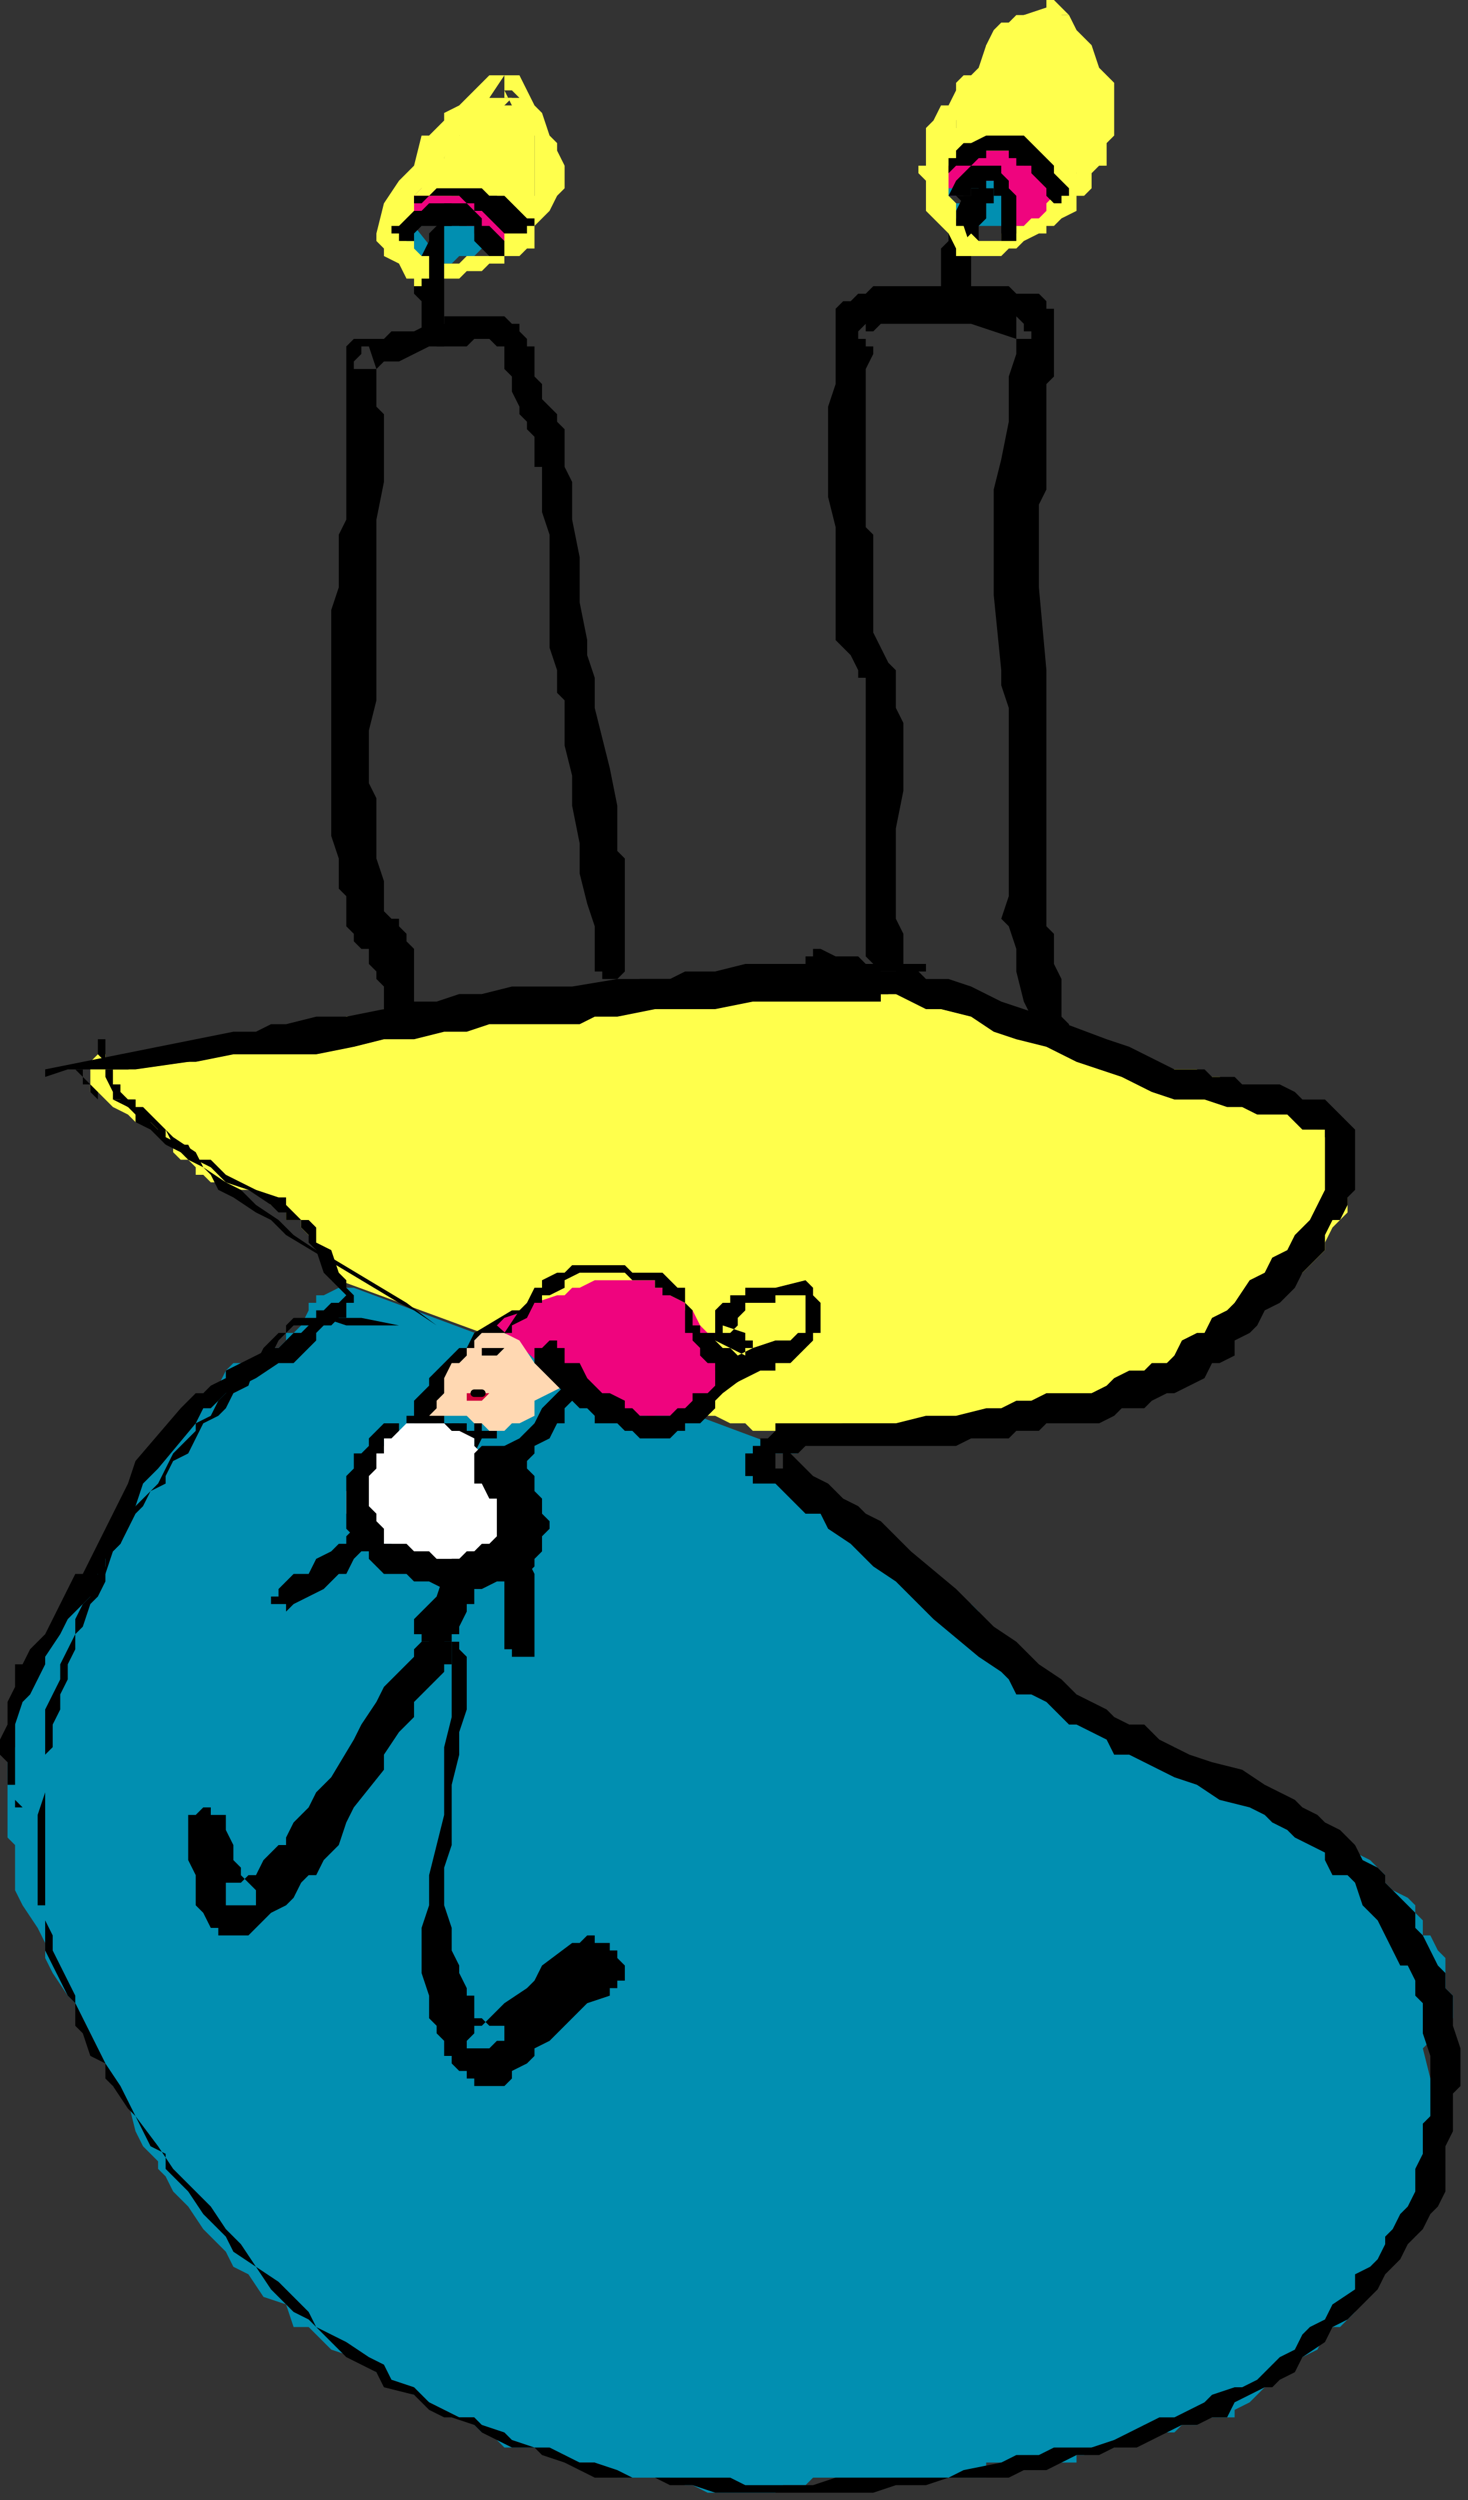<?xml version="1.0" encoding="UTF-8" standalone="no"?>
<svg
   xmlns:dc="http://purl.org/dc/elements/1.1/"
   xmlns:cc="http://creativecommons.org/ns#"
   xmlns:rdf="http://www.w3.org/1999/02/22-rdf-syntax-ns#"
   xmlns:svg="http://www.w3.org/2000/svg"
   xmlns="http://www.w3.org/2000/svg"
   xmlns:sodipodi="http://sodipodi.sourceforge.net/DTD/sodipodi-0.dtd"
   xmlns:inkscape="http://www.inkscape.org/namespaces/inkscape"
   version="1.0"
   width="51.594mm"
   height="87.842mm"
   id="svg87"
   sodipodi:docname="COBJE171.WMF">
  <rect width="100%" height="100%" fill="#333333" stroke="none"/>
  <sodipodi:namedview
     pagecolor="#ffffff"
     bordercolor="#666666"
     borderopacity="1"
     objecttolerance="10"
     gridtolerance="10"
     guidetolerance="10"
     inkscape:pageopacity="0"
     inkscape:pageshadow="2"
     inkscape:window-width="640"
     inkscape:window-height="480"
     id="namedview89" />
  <defs
     id="defs3">
    <pattern
       id="WMFhbasepattern"
       patternUnits="userSpaceOnUse"
       width="6"
       height="6"
       x="0"
       y="0" />
  </defs>
  <path
     style="fill:#ef047e;fill-rule:evenodd;fill-opacity:1;stroke:none;"
     d="  M 125,23   L 125,23   L 127,22   L 128,21   L 130,21   L 131,20   L 131,20   L 132,20   L 133,20   L 134,20   L 135,21   L 135,21   L 135,21   L 136,22   L 136,22   L 137,22   L 137,22   L 139,24   L 139,25   L 139,26   L 140,27   L 139,28   L 139,29   L 139,29   L 138,30   L 138,30   L 137,30   L 136,30   L 133,30   L 133,28   L 133,26   L 133,26   L 133,26   L 133,25   L 132,25   L 132,25   L 132,24   L 132,24   L 131,24   L 131,24   L 131,24   L 130,24   L 130,24   L 129,24   L 129,25   L 128,25   L 128,25   L 127,26   L 127,26   L 127,26   L 126,26   L 126,26   L 126,26   L 125,26   L 125,26   L 125,26   L 125,26   L 125,26   L 125,25   L 125,25   L 125,24   L 125,23   L 125,22   L 125,22   L 125,22   L 126,22   L 126,22   L 126,22   L 127,22   L 127,22   L 127,22   L 125,23  z "
     id="path5" />
  <path
     style="fill:#018fb1;fill-rule:evenodd;fill-opacity:1;stroke:none;"
     d="  M 125,25   L 125,25   L 126,27   L 127,28   L 127,28   L 127,29   L 127,29   L 127,30   L 128,30   L 128,30   L 129,30   L 130,30   L 130,30   L 131,30   L 131,30   L 131,30   L 132,30   L 133,30   L 133,30   L 134,30   L 134,30   L 134,30   L 134,30   L 134,29   L 134,29   L 134,28   L 134,28   L 134,26   L 133,26   L 133,26   L 133,25   L 133,25   L 132,24   L 132,24   L 131,24   L 131,23   L 131,23   L 131,23   L 131,23   L 130,23   L 130,23   L 129,23   L 129,24   L 128,24   L 127,25   L 127,26   L 126,26   L 127,27   L 127,27   L 128,27   L 128,28   L 129,28   L 129,29   L 129,29   L 129,30   L 130,28   L 130,27   L 131,26   L 131,26   L 131,26   L 131,25   L 132,25   L 125,25  z "
     id="path7" />
  <path
     style="fill:#ffff4c;fill-rule:evenodd;fill-opacity:1;stroke:none;"
     d="  M 124,21   L 124,21   L 125,20   L 126,18   L 127,17   L 127,16   L 128,13   L 130,10   L 131,8   L 131,6   L 132,6   L 133,4   L 134,4   L 135,3   L 136,2   L 137,2   L 138,2   L 139,2   L 139,2   L 140,2   L 141,2   L 142,3   L 142,4   L 143,5   L 143,6   L 144,8   L 145,10   L 146,13   L 146,14   L 147,16   L 146,17   L 146,18   L 146,18   L 146,19   L 145,19   L 145,20   L 144,22   L 143,23   L 143,24   L 143,25   L 142,26   L 141,26   L 141,26   L 140,25   L 140,24   L 140,24   L 139,23   L 139,23   L 139,22   L 139,22   L 138,22   L 138,22   L 137,21   L 136,21   L 135,21   L 135,20   L 134,20   L 133,20   L 132,20   L 131,20   L 131,20   L 130,20   L 129,20   L 128,21   L 128,21   L 127,21   L 127,22   L 126,22   L 124,23   L 124,22   L 124,21   L 124,20   L 124,19   L 124,21  z "
     id="path9" />
  <path
     style="fill:#ef047e;fill-rule:evenodd;fill-opacity:1;stroke:none;"
     d="  M 52,30   L 52,30   L 53,29   L 53,28   L 54,27   L 54,26   L 55,26   L 55,26   L 55,26   L 55,26   L 55,26   L 56,25   L 56,25   L 57,25   L 57,25   L 58,25   L 59,25   L 60,26   L 61,26   L 62,26   L 63,26   L 65,26   L 67,27   L 67,27   L 68,28   L 69,28   L 69,29   L 70,30   L 70,30   L 71,30   L 69,30   L 68,31   L 67,32   L 67,32   L 67,33   L 66,33   L 65,32   L 64,31   L 63,30   L 63,30   L 62,30   L 62,29   L 61,29   L 61,29   L 60,28   L 59,28   L 59,28   L 58,28   L 58,28   L 57,28   L 57,28   L 56,29   L 56,29   L 55,30   L 55,30   L 54,30   L 52,30  z "
     id="path11" />
  <path
     style="fill:#018fb1;fill-rule:evenodd;fill-opacity:1;stroke:none;"
     d="  M 55,30   L 55,30   L 56,29   L 57,29   L 58,29   L 58,29   L 59,29   L 59,29   L 59,29   L 60,29   L 61,29   L 61,30   L 62,30   L 63,30   L 63,31   L 64,32   L 64,33   L 63,34   L 63,34   L 62,34   L 61,34   L 60,35   L 59,35   L 59,35   L 59,35   L 58,36   L 57,36   L 59,30   L 57,29   L 56,30   L 55,30   L 54,31   L 53,32   L 55,33   L 55,34   L 55,34   L 56,34   L 57,34   L 57,35   L 58,35   L 58,35   L 59,35   L 55,30  z "
     id="path13" />
  <path
     style="fill:#ffff4c;fill-rule:evenodd;fill-opacity:1;stroke:none;"
     d="  M 55,26   L 55,26   L 55,26   L 56,25   L 57,22   L 59,21   L 60,18   L 61,18   L 62,17   L 63,16   L 63,16   L 64,15   L 65,14   L 66,14   L 66,14   L 67,14   L 67,14   L 68,14   L 68,14   L 69,14   L 69,14   L 69,14   L 69,14   L 70,14   L 70,14   L 70,15   L 70,16   L 71,17   L 71,18   L 71,18   L 71,20   L 71,22   L 71,25   L 71,25   L 71,26   L 71,26   L 71,27   L 70,30   L 69,29   L 68,28   L 67,27   L 67,27   L 66,26   L 65,26   L 64,26   L 63,26   L 63,26   L 62,26   L 61,26   L 59,26   L 59,26   L 58,26   L 56,26   L 55,26   L 55,26  z "
     id="path15" />
  <path
     style="fill:#ffff4c;fill-rule:evenodd;fill-opacity:1;stroke:none;"
     d="  M 45,170   L 45,170   L 44,170   L 44,169   L 44,169   L 44,169   L 44,169   L 44,169   L 43,168   L 43,168   L 43,167   L 42,166   L 41,164   L 40,163   L 40,162   L 39,162   L 38,162   L 38,161   L 37,160   L 36,160   L 35,159   L 34,158   L 31,158   L 30,157   L 28,157   L 27,156   L 26,156   L 26,155   L 25,154   L 24,154   L 23,153   L 23,152   L 22,152   L 22,151   L 22,150   L 21,150   L 21,150   L 20,150   L 20,149   L 18,149   L 17,148   L 15,147   L 14,146   L 14,146   L 14,146   L 13,145   L 12,145   L 12,144   L 12,143   L 12,143   L 12,142   L 12,142   L 12,141   L 12,141   L 12,141   L 12,141   L 13,140   L 13,140   L 14,140   L 14,141   L 15,141   L 16,141   L 16,141   L 17,141   L 18,141   L 18,141   L 20,141   L 22,140   L 29,139   L 32,139   L 34,139   L 34,139   L 36,138   L 37,138   L 38,138   L 38,138   L 41,137   L 42,137   L 42,136   L 44,136   L 46,135   L 47,135   L 49,135   L 51,134   L 52,134   L 56,134   L 59,134   L 62,134   L 63,134   L 65,134   L 67,133   L 80,132   L 90,131   L 91,131   L 91,131   L 92,131   L 93,131   L 94,131   L 94,131   L 95,130   L 96,130   L 96,130   L 97,130   L 97,130   L 98,130   L 99,130   L 99,130   L 109,130   L 109,130   L 110,130   L 111,131   L 111,131   L 113,131   L 114,131   L 115,132   L 118,132   L 120,132   L 123,132   L 125,132   L 127,132   L 127,132   L 128,132   L 130,132   L 131,133   L 132,133   L 132,133   L 134,134   L 135,134   L 138,136   L 140,137   L 143,138   L 144,139   L 145,139   L 147,140   L 148,140   L 152,141   L 156,142   L 158,142   L 159,142   L 160,143   L 162,143   L 164,144   L 164,145   L 168,146   L 170,147   L 173,148   L 174,149   L 175,149   L 175,150   L 176,150   L 176,150   L 176,151   L 176,151   L 177,152   L 177,153   L 177,154   L 178,155   L 178,156   L 178,157   L 178,158   L 179,158   L 179,160   L 179,161   L 178,162   L 178,162   L 177,163   L 176,165   L 176,166   L 176,166   L 175,167   L 174,168   L 173,169   L 172,170   L 169,172   L 168,173   L 167,174   L 165,176   L 163,177   L 161,178   L 157,181   L 153,184   L 152,184   L 152,185   L 151,185   L 150,185   L 149,185   L 148,186   L 145,186   L 143,187   L 143,187   L 142,187   L 141,188   L 140,188   L 139,189   L 139,189   L 137,189   L 136,189   L 135,189   L 133,189   L 131,189   L 129,189   L 128,189   L 127,189   L 125,189   L 123,189   L 112,189   L 105,191   L 104,191   L 103,191   L 103,190   L 102,190   L 100,190   L 99,189   L 97,189   L 95,188   L 94,188   L 45,170  z "
     id="path17" />
  <path
     style="fill:#018fb1;fill-rule:evenodd;fill-opacity:1;stroke:none;"
     d="  M 106,193   L 106,193   L 105,193   L 104,193   L 103,193   L 103,193   L 103,193   L 103,193   L 102,194   L 102,194   L 102,194   L 102,195   L 102,195   L 102,195   L 103,196   L 103,196   L 103,197   L 105,197   L 106,198   L 107,198   L 108,199   L 109,199   L 110,200   L 111,200   L 111,201   L 112,202   L 113,203   L 114,204   L 115,205   L 115,205   L 115,205   L 116,206   L 117,206   L 119,207   L 119,208   L 123,209   L 123,210   L 125,211   L 127,212   L 128,213   L 129,213   L 129,213   L 130,214   L 130,215   L 131,216   L 131,217   L 131,217   L 131,218   L 132,220   L 132,220   L 132,221   L 133,221   L 133,221   L 134,221   L 135,222   L 135,222   L 135,222   L 136,223   L 138,223   L 139,223   L 140,224   L 141,224   L 141,225   L 142,225   L 143,225   L 143,227   L 145,228   L 146,229   L 147,229   L 148,229   L 148,230   L 149,231   L 150,231   L 151,231   L 151,231   L 152,231   L 152,231   L 153,231   L 154,232   L 155,232   L 156,232   L 156,232   L 157,233   L 157,233   L 158,233   L 158,233   L 159,234   L 160,235   L 160,236   L 161,236   L 162,237   L 163,237   L 165,237   L 168,239   L 169,239   L 170,240   L 173,241   L 174,241   L 175,242   L 176,243   L 177,244   L 180,245   L 180,246   L 182,247   L 183,248   L 184,249   L 184,250   L 185,251   L 187,252   L 188,253   L 188,254   L 189,255   L 189,257   L 190,257   L 191,259   L 192,260   L 192,261   L 192,262   L 192,264   L 193,265   L 193,266   L 193,267   L 193,267   L 193,267   L 193,268   L 193,268   L 193,268   L 192,268   L 192,269   L 192,269   L 191,269   L 191,269   L 191,269   L 190,270   L 190,270   L 190,271   L 189,272   L 191,280   L 190,284   L 190,287   L 190,291   L 189,293   L 189,294   L 189,294   L 189,295   L 189,295   L 188,296   L 188,296   L 188,297   L 187,297   L 185,299   L 184,300   L 184,300   L 184,300   L 183,301   L 182,303   L 182,304   L 181,305   L 180,306   L 180,307   L 178,309   L 177,309   L 176,310   L 175,312   L 173,313   L 172,313   L 171,315   L 168,317   L 166,319   L 164,320   L 164,321   L 162,321   L 161,321   L 160,321   L 159,322   L 157,322   L 156,323   L 153,323   L 151,324   L 149,324   L 148,325   L 147,325   L 145,325   L 144,326   L 144,326   L 143,326   L 143,327   L 143,327   L 142,327   L 140,327   L 133,327   L 132,327   L 132,327   L 132,327   L 131,327   L 131,327   L 131,328   L 131,328   L 131,329   L 131,329   L 130,329   L 130,329   L 128,329   L 127,329   L 126,329   L 125,329   L 123,329   L 120,329   L 111,329   L 111,329   L 110,329   L 109,329   L 108,329   L 107,330   L 104,330   L 103,331   L 102,331   L 101,331   L 99,331   L 99,331   L 98,331   L 97,331   L 95,331   L 94,331   L 92,330   L 91,330   L 89,329   L 87,329   L 87,329   L 86,329   L 85,329   L 84,329   L 83,329   L 83,329   L 83,329   L 82,329   L 81,328   L 80,328   L 79,327   L 79,327   L 79,327   L 77,327   L 77,327   L 76,327   L 75,326   L 74,326   L 71,325   L 71,325   L 69,325   L 68,325   L 68,325   L 67,325   L 67,325   L 66,324   L 65,323   L 64,323   L 63,322   L 63,321   L 62,321   L 61,321   L 59,320   L 59,320   L 55,318   L 52,317   L 51,316   L 50,315   L 47,313   L 44,312   L 43,311   L 42,310   L 41,309   L 39,309   L 38,306   L 35,305   L 33,302   L 31,301   L 30,299   L 29,298   L 27,296   L 25,293   L 23,291   L 22,289   L 21,288   L 21,287   L 19,285   L 18,283   L 17,279   L 15,277   L 14,274   L 12,270   L 10,266   L 9,265   L 7,262   L 6,260   L 6,258   L 5,256   L 3,253   L 2,251   L 2,250   L 2,249   L 2,246   L 2,245   L 1,244   L 1,242   L 1,241   L 1,240   L 1,238   L 1,237   L 1,235   L 1,233   L 2,232   L 2,231   L 2,229   L 2,228   L 2,227   L 2,225   L 3,225   L 4,223   L 4,222   L 5,220   L 6,218   L 7,216   L 9,214   L 11,210   L 12,209   L 13,206   L 14,205   L 15,202   L 16,200   L 17,198   L 18,197   L 19,195   L 20,193   L 21,192   L 22,190   L 23,189   L 25,187   L 26,186   L 27,185   L 29,184   L 30,182   L 31,181   L 32,181   L 34,181   L 36,179   L 37,179   L 37,179   L 38,178   L 38,178   L 38,177   L 39,177   L 39,177   L 40,176   L 41,174   L 41,173   L 42,173   L 42,173   L 42,173   L 42,172   L 43,172   L 45,171   L 45,171   L 46,171   L 47,171   L 106,193  z "
     id="path19" />
  <path
     style="fill:#000000;fill-rule:evenodd;fill-opacity:1;stroke:none;"
     d="  M 65,191   L 65,191   L 63,191   L 63,191   L 63,191   L 62,191   L 62,191   L 62,191   L 62,192   L 62,192   L 62,192   L 62,192   L 61,192   L 61,192   L 60,193   L 59,193   L 58,193   L 57,193   L 57,193   L 57,193   L 57,192   L 57,192   L 56,191   L 56,191   L 56,190   L 55,189   L 55,189   L 55,189   L 55,187   L 55,186   L 56,185   L 56,185   L 56,185   L 56,185   L 57,184   L 57,183   L 58,182   L 59,181   L 59,181   L 60,180   L 61,179   L 62,179   L 63,177   L 68,174   L 70,174   L 71,175   L 71,175   L 72,175   L 73,176   L 74,176   L 74,177   L 75,177   L 75,177   L 75,178   L 75,178   L 75,179   L 76,180   L 76,181   L 77,182   L 77,183   L 77,185   L 76,186   L 75,187   L 75,189   L 74,189   L 73,191   L 71,192   L 71,193   L 71,193   L 70,194   L 68,195   L 67,196   L 66,197   L 64,197   L 63,197   L 63,198   L 62,198   L 60,198   L 59,199   L 59,199   L 58,199   L 58,199   L 58,199   L 57,199   L 57,198   L 57,198   L 56,198   L 56,198   L 55,194   L 55,194   L 55,193   L 55,193   L 55,193   L 55,193   L 55,193   L 55,193   L 55,193   L 56,192   L 56,192   L 56,192   L 57,192   L 57,193   L 57,193   L 58,193   L 58,193   L 59,197   L 59,197   L 59,197   L 59,197   L 59,197   L 59,196   L 58,196   L 58,196   L 58,196   L 58,195   L 58,195   L 58,195   L 59,195   L 61,195   L 62,194   L 63,194   L 64,193   L 66,193   L 67,193   L 67,192   L 69,191   L 70,190   L 71,189   L 71,189   L 72,187   L 73,186   L 74,185   L 75,184   L 75,183   L 75,182   L 74,181   L 74,181   L 74,180   L 73,179   L 73,179   L 73,178   L 73,178   L 72,177   L 72,177   L 71,177   L 71,177   L 71,177   L 69,177   L 65,180   L 64,181   L 63,181   L 61,183   L 60,184   L 60,184   L 59,185   L 59,185   L 59,186   L 59,187   L 59,188   L 59,189   L 59,189   L 59,189   L 59,189   L 59,190   L 59,190   L 59,191   L 59,191   L 59,191   L 59,190   L 59,190   L 58,190   L 58,190   L 58,190   L 58,190   L 58,189   L 58,189   L 60,189   L 61,189   L 61,189   L 61,189   L 62,189   L 62,189   L 62,190   L 62,190   L 63,190   L 63,190   L 65,190   L 65,190   L 66,190   L 66,190   L 66,190   L 66,190   L 66,191   L 66,191   L 65,191  z "
     id="path21" />
  <path
     style="fill:#000000;fill-rule:evenodd;fill-opacity:1;stroke:none;"
     d="  M 67,204   L 67,204   L 67,203   L 67,202   L 67,201   L 66,201   L 66,200   L 66,199   L 65,199   L 65,198   L 64,197   L 63,197   L 63,197   L 62,196   L 61,194   L 61,194   L 61,194   L 61,194   L 61,194   L 62,194   L 63,194   L 63,194   L 63,195   L 63,195   L 63,195   L 63,195   L 63,195   L 62,196   L 60,197   L 59,197   L 57,198   L 56,199   L 55,201   L 53,201   L 52,202   L 51,204   L 50,205   L 49,205   L 47,207   L 46,209   L 45,209   L 43,211   L 39,213   L 39,213   L 38,214   L 38,214   L 38,214   L 38,213   L 38,213   L 37,213   L 37,213   L 37,213   L 37,213   L 37,213   L 36,213   L 36,212   L 37,212   L 37,211   L 37,211   L 37,211   L 39,209   L 41,209   L 42,207   L 44,206   L 45,205   L 46,205   L 46,204   L 47,203   L 48,202   L 50,201   L 51,199   L 52,198   L 54,197   L 55,196   L 57,195   L 59,194   L 60,193   L 62,193   L 62,192   L 63,192   L 63,192   L 63,192   L 63,192   L 63,193   L 63,193   L 64,193   L 65,194   L 66,195   L 66,196   L 67,197   L 67,198   L 67,200   L 68,204   L 68,204   L 68,204   L 68,204   L 68,204   L 68,204   L 67,204   L 67,204   L 67,204   L 67,204  z "
     id="path23" />
  <path
     style="fill:#000000;fill-rule:evenodd;fill-opacity:1;stroke:none;"
     d="  M 65,187   L 65,187   L 64,189   L 64,191   L 63,193   L 63,195   L 63,198   L 63,202   L 63,204   L 63,206   L 63,208   L 63,209   L 63,212   L 63,213   L 62,213   L 62,214   L 61,216   L 61,217   L 60,217   L 60,217   L 60,218   L 59,218   L 59,218   L 59,219   L 59,219   L 58,219   L 57,219   L 57,218   L 56,218   L 56,218   L 56,218   L 56,217   L 55,217   L 55,217   L 55,217   L 55,217   L 55,216   L 55,215   L 57,213   L 58,212   L 59,209   L 59,208   L 59,206   L 60,205   L 60,203   L 61,201   L 62,197   L 63,194   L 63,190   L 63,189   L 64,187   L 64,187   L 64,187   L 64,186   L 64,186   L 64,187   L 65,187   L 65,187   L 65,187  z "
     id="path25" />
  <path
     style="fill:#000000;fill-rule:evenodd;fill-opacity:1;stroke:none;"
     d="  M 67,197   L 67,197   L 67,198   L 68,199   L 68,201   L 69,201   L 69,204   L 70,207   L 71,209   L 71,213   L 71,217   L 71,218   L 71,218   L 71,218   L 71,219   L 71,219   L 71,219   L 71,220   L 71,220   L 70,220   L 70,220   L 69,220   L 69,220   L 68,220   L 68,219   L 68,219   L 68,219   L 67,219   L 67,218   L 67,217   L 67,216   L 67,214   L 67,213   L 67,207   L 67,205   L 67,203   L 67,202   L 67,202   L 67,201   L 67,200   L 67,199   L 67,198   L 67,198   L 67,198   L 67,197   L 67,197   L 67,197   L 67,197   L 67,197   L 67,197   L 67,197  z "
     id="path27" />
  <path
     style="fill:#ef047e;fill-rule:evenodd;fill-opacity:1;stroke:none;"
     d="  M 75,184   L 75,184   L 76,184   L 78,185   L 79,185   L 81,186   L 83,187   L 83,188   L 84,188   L 85,188   L 86,188   L 86,188   L 87,189   L 87,188   L 89,188   L 90,188   L 91,188   L 91,187   L 92,187   L 92,187   L 93,186   L 95,185   L 95,185   L 97,184   L 97,183   L 98,183   L 98,181   L 97,181   L 96,180   L 95,179   L 95,177   L 94,177   L 93,176   L 92,174   L 91,174   L 91,173   L 91,173   L 89,172   L 88,171   L 87,171   L 87,170   L 87,170   L 86,170   L 85,170   L 85,170   L 84,170   L 83,170   L 82,170   L 81,170   L 79,170   L 79,170   L 77,171   L 76,171   L 75,172   L 74,172   L 71,173   L 70,174   L 67,175   L 66,176   L 75,184  z "
     id="path29" />
  <path
     style="fill:#ffffff;fill-rule:evenodd;fill-opacity:1;stroke:none;"
     d="  M 46,201   L 46,201   L 47,201   L 47,202   L 48,202   L 48,203   L 49,204   L 50,205   L 51,205   L 51,205   L 52,205   L 52,206   L 53,206   L 55,207   L 55,207   L 56,207   L 57,207   L 58,207   L 59,208   L 60,207   L 62,207   L 64,207   L 67,206   L 68,206   L 69,206   L 69,205   L 69,204   L 69,203   L 69,202   L 69,201   L 69,200   L 69,199   L 69,199   L 68,198   L 68,197   L 67,197   L 67,197   L 67,196   L 66,195   L 65,194   L 65,194   L 65,193   L 64,193   L 63,192   L 63,192   L 63,191   L 61,190   L 60,190   L 59,189   L 59,189   L 58,189   L 57,189   L 56,189   L 56,189   L 55,189   L 55,189   L 54,189   L 53,190   L 52,190   L 51,191   L 51,192   L 51,192   L 50,193   L 49,193   L 49,194   L 49,194   L 48,196   L 47,197   L 47,197   L 46,198   L 46,201  z "
     id="path31" />
  <path
     style="fill:#ffd8b2;fill-rule:evenodd;fill-opacity:1;stroke:none;"
     d="  M 67,177   L 67,177   L 65,177   L 64,177   L 63,178   L 63,178   L 63,179   L 62,179   L 62,180   L 61,181   L 60,181   L 59,183   L 59,185   L 58,186   L 58,187   L 57,188   L 58,188   L 58,188   L 59,188   L 59,188   L 59,188   L 60,188   L 60,188   L 61,188   L 61,188   L 62,188   L 62,188   L 63,189   L 63,189   L 64,189   L 65,190   L 65,190   L 66,190   L 66,190   L 67,190   L 67,190   L 67,190   L 68,189   L 69,189   L 69,189   L 71,188   L 71,186   L 73,185   L 75,184   L 73,182   L 71,181   L 69,178   L 67,177   L 67,177  z "
     id="path33" />
  <path
     style="fill:#000000;fill-rule:evenodd;fill-opacity:1;stroke:none;"
     d="  M 66,182   L 66,182   L 63,182   L 65,182   L 66,182  z "
     id="path35" />
  <path
     style="fill:#000000;fill-rule:evenodd;fill-opacity:1;stroke:none;"
     d="  M 67,179   L 67,179   L 66,179   L 66,179   L 65,179   L 65,179   L 65,179   L 65,179   L 64,179   L 64,179   L 64,180   L 66,180   L 67,179   L 67,179   L 67,179  z "
     id="path37" />
  <path
     style="fill:#000000;fill-rule:evenodd;fill-opacity:1;stroke:none;"
     d="  M 69,181   L 69,181   L 69,181   L 69,181   L 69,181   L 70,181   L 70,181   L 70,181   L 70,181   L 69,181   L 69,181   L 69,181   L 69,181  z "
     id="path39" />
  <path
     style="fill:#ce013b;fill-rule:evenodd;fill-opacity:1;stroke:none;"
     d="  M 62,185   L 62,185   L 62,186   L 62,186   L 62,186   L 63,186   L 63,186   L 63,187   L 63,186   L 64,186   L 64,186   L 64,186   L 64,186   L 64,186   L 64,186   L 64,186   L 65,185   L 62,185  z "
     id="path41" />
  <path
     style="fill:none;stroke:#000000;stroke-width:1px;stroke-linecap:round;stroke-linejoin:round;stroke-miterlimit:4;stroke-dasharray:none;stroke-opacity:1;"
     d="  M 63,185   L 63,185   L 63,185   L 64,185  "
     id="path43" />
  <path
     style="fill:#000000;fill-rule:evenodd;fill-opacity:1;stroke:none;"
     d="  M 137,137   L 137,137   L 137,135   L 136,133   L 135,129   L 135,127   L 135,126   L 134,123   L 133,122   L 134,119   L 134,117   L 134,114   L 134,111   L 134,108   L 134,106   L 134,100   L 134,94   L 133,91   L 133,89   L 132,79   L 132,77   L 132,74   L 132,72   L 132,70   L 132,67   L 132,65   L 133,61   L 134,56   L 134,52   L 134,50   L 135,47   L 135,45   L 135,42   L 135,42   L 135,42   L 135,42   L 135,42   L 135,42   L 135,42   L 135,42   L 136,43   L 136,44   L 137,44   L 137,45   L 137,45   L 137,45   L 137,45   L 137,45   L 135,45   L 132,44   L 129,43   L 127,43   L 126,43   L 124,43   L 123,43   L 121,43   L 119,43   L 119,43   L 118,43   L 117,43   L 116,44   L 116,44   L 115,44   L 115,45   L 115,45   L 114,45   L 114,45   L 114,45   L 114,45   L 114,45   L 114,44   L 115,43   L 115,42   L 115,42   L 115,42   L 115,42   L 115,42   L 115,42   L 115,43   L 115,45   L 115,46   L 116,46   L 116,47   L 115,49   L 115,50   L 115,54   L 115,56   L 115,58   L 115,58   L 115,61   L 115,62   L 115,65   L 115,66   L 115,70   L 116,71   L 116,74   L 116,75   L 116,77   L 116,79   L 116,81   L 116,82   L 116,83   L 116,84   L 117,86   L 117,86   L 118,88   L 119,89   L 119,90   L 119,90   L 119,91   L 119,92   L 119,93   L 119,94   L 120,96   L 120,98   L 120,101   L 120,102   L 120,105   L 119,110   L 119,114   L 119,116   L 119,118   L 119,120   L 119,122   L 120,124   L 120,126   L 120,126   L 120,127   L 120,127   L 120,128   L 119,128   L 119,129   L 119,129   L 119,129   L 118,129   L 118,129   L 117,129   L 117,129   L 116,128   L 116,128   L 115,127   L 115,127   L 115,126   L 115,125   L 115,123   L 115,122   L 115,121   L 115,119   L 115,117   L 115,114   L 115,110   L 115,106   L 115,103   L 115,101   L 115,99   L 115,97   L 115,96   L 115,94   L 115,93   L 115,91   L 115,90   L 114,90   L 114,89   L 113,87   L 112,86   L 112,86   L 111,85   L 111,85   L 111,83   L 111,82   L 111,82   L 111,80   L 111,77   L 111,75   L 111,74   L 111,72   L 111,70   L 110,66   L 110,65   L 110,63   L 110,62   L 110,61   L 110,58   L 110,58   L 110,56   L 110,54   L 111,51   L 111,49   L 111,48   L 111,47   L 111,46   L 111,46   L 111,45   L 111,43   L 111,43   L 111,42   L 111,42   L 111,42   L 111,42   L 111,42   L 111,41   L 111,41   L 112,40   L 113,40   L 114,39   L 115,39   L 116,38   L 117,38   L 119,38   L 121,38   L 123,38   L 125,38   L 127,38   L 129,38   L 132,38   L 134,38   L 135,39   L 138,39   L 139,40   L 139,40   L 139,40   L 139,40   L 139,41   L 140,41   L 140,42   L 140,42   L 140,42   L 140,45   L 140,47   L 140,50   L 139,51   L 139,56   L 139,60   L 139,65   L 138,67   L 138,69   L 138,71   L 138,74   L 138,76   L 138,78   L 139,89   L 139,91   L 139,94   L 139,99   L 139,105   L 139,107   L 139,110   L 139,113   L 139,116   L 139,117   L 139,118   L 139,121   L 139,122   L 139,123   L 140,124   L 140,125   L 140,126   L 140,128   L 141,130   L 141,132   L 141,134   L 141,135   L 142,136   L 142,137   L 142,137   L 142,138   L 141,138   L 141,138   L 141,138   L 140,138   L 140,138   L 139,138   L 139,138   L 139,138   L 139,138   L 138,138   L 138,138   L 138,138   L 138,138   L 137,137  z "
     id="path45" />
  <path
     style="fill:#000000;fill-rule:evenodd;fill-opacity:1;stroke:none;"
     d="  M 51,135   L 51,135   L 51,132   L 51,131   L 50,130   L 50,129   L 49,128   L 49,126   L 48,126   L 47,125   L 47,124   L 46,123   L 46,122   L 46,122   L 46,121   L 46,120   L 46,120   L 46,119   L 45,118   L 45,115   L 45,114   L 44,111   L 44,109   L 44,106   L 44,105   L 44,102   L 44,98   L 44,93   L 44,88   L 44,83   L 44,81   L 45,78   L 45,76   L 45,74   L 45,71   L 46,69   L 46,64   L 46,60   L 46,58   L 46,56   L 46,54   L 46,52   L 46,50   L 46,49   L 46,47   L 46,47   L 46,46   L 46,46   L 46,46   L 46,46   L 46,46   L 46,46   L 47,45   L 48,45   L 49,45   L 51,45   L 52,44   L 54,44   L 55,44   L 57,43   L 59,43   L 59,42   L 61,42   L 62,42   L 63,42   L 64,42   L 65,42   L 67,42   L 67,42   L 67,42   L 68,43   L 68,43   L 69,43   L 69,43   L 69,44   L 70,45   L 70,46   L 71,46   L 71,47   L 71,49   L 71,50   L 72,51   L 72,52   L 72,53   L 73,54   L 73,54   L 74,55   L 74,56   L 75,57   L 75,58   L 75,60   L 75,62   L 76,64   L 76,66   L 76,69   L 77,74   L 77,80   L 78,85   L 78,86   L 78,87   L 79,90   L 79,92   L 79,94   L 80,98   L 81,102   L 82,107   L 82,109   L 82,111   L 82,113   L 83,114   L 83,115   L 83,119   L 83,123   L 83,125   L 83,126   L 83,127   L 83,127   L 83,128   L 83,128   L 83,128   L 83,129   L 83,129   L 83,129   L 83,129   L 83,129   L 82,130   L 81,130   L 81,130   L 80,130   L 80,129   L 79,129   L 79,129   L 79,129   L 79,128   L 79,127   L 79,127   L 79,125   L 79,123   L 78,120   L 77,116   L 77,114   L 77,112   L 76,107   L 76,103   L 75,99   L 75,95   L 75,93   L 74,92   L 74,90   L 74,89   L 73,86   L 73,83   L 73,81   L 73,76   L 73,74   L 73,71   L 72,68   L 72,66   L 72,64   L 72,62   L 71,62   L 71,59   L 71,58   L 71,58   L 70,57   L 70,56   L 70,56   L 69,55   L 69,54   L 69,54   L 68,52   L 68,50   L 67,49   L 67,48   L 67,47   L 67,46   L 66,46   L 66,46   L 66,46   L 66,46   L 65,45   L 65,45   L 64,45   L 64,45   L 63,45   L 63,45   L 62,46   L 60,46   L 59,46   L 57,46   L 55,47   L 55,47   L 55,47   L 53,48   L 51,48   L 50,49   L 48,49   L 47,49   L 47,49   L 47,49   L 47,49   L 47,48   L 47,48   L 47,48   L 48,47   L 48,47   L 48,46   L 49,46   L 49,46   L 49,46   L 49,46   L 49,46   L 50,49   L 50,51   L 50,54   L 51,55   L 51,58   L 51,60   L 51,62   L 51,64   L 50,69   L 50,73   L 50,78   L 50,81   L 50,83   L 50,88   L 50,93   L 49,97   L 49,102   L 49,104   L 50,106   L 50,108   L 50,110   L 50,111   L 50,113   L 50,114   L 51,117   L 51,118   L 51,119   L 51,119   L 51,120   L 51,121   L 52,122   L 53,122   L 53,123   L 54,124   L 54,124   L 54,125   L 55,126   L 55,128   L 55,130   L 55,132   L 55,134   L 55,134   L 55,135   L 55,135   L 55,135   L 55,136   L 55,136   L 55,136   L 54,137   L 54,137   L 53,137   L 53,137   L 52,137   L 52,136   L 51,136   L 51,136   L 51,135   L 51,135   L 51,135  z "
     id="path47" />
  <path
     style="fill:#000000;fill-rule:evenodd;fill-opacity:1;stroke:none;"
     d="  M 60,28   L 60,28   L 60,30   L 59,30   L 59,31   L 59,32   L 59,33   L 59,34   L 59,34   L 59,35   L 59,37   L 59,38   L 59,39   L 59,41   L 59,43   L 59,44   L 59,44   L 59,44   L 59,45   L 59,45   L 59,45   L 59,45   L 59,46   L 58,46   L 58,46   L 58,45   L 57,45   L 57,45   L 57,45   L 56,44   L 56,44   L 56,42   L 56,42   L 56,40   L 55,39   L 55,38   L 55,37   L 56,36   L 56,35   L 56,34   L 56,34   L 57,32   L 57,31   L 58,30   L 58,30   L 59,29   L 59,28   L 59,27   L 59,27   L 59,27   L 59,27   L 60,27   L 60,27   L 60,28   L 60,28   L 60,28   L 60,28   L 60,28  z "
     id="path49" />
  <path
     style="fill:#000000;fill-rule:evenodd;fill-opacity:1;stroke:none;"
     d="  M 131,27   L 131,27   L 131,27   L 131,28   L 131,28   L 131,29   L 131,29   L 130,30   L 130,30   L 130,30   L 130,32   L 129,33   L 129,35   L 129,37   L 129,38   L 129,39   L 129,39   L 129,40   L 129,40   L 128,41   L 128,41   L 128,41   L 127,41   L 127,41   L 127,41   L 127,41   L 126,41   L 126,41   L 126,40   L 126,40   L 126,40   L 125,39   L 125,38   L 125,36   L 125,34   L 125,33   L 126,32   L 126,30   L 127,29   L 127,28   L 128,26   L 128,26   L 129,26   L 129,25   L 130,25   L 130,25   L 130,24   L 131,24   L 131,24   L 131,24   L 131,25   L 131,25   L 132,25   L 132,25   L 132,26   L 132,26   L 132,26   L 132,26   L 132,26   L 132,27   L 131,27  z "
     id="path51" />
  <path
     style="fill:#ffff4c;fill-rule:evenodd;fill-opacity:1;stroke:none;"
     d="  M 129,31   L 129,31   L 130,32   L 130,32   L 131,32   L 131,32   L 131,32   L 132,32   L 132,32   L 133,32   L 133,31   L 134,31   L 135,31   L 135,30   L 136,30   L 137,29   L 138,29   L 139,28   L 139,27   L 140,26   L 142,24   L 143,23   L 143,22   L 143,21   L 144,20   L 144,20   L 145,18   L 145,15   L 145,14   L 144,12   L 143,10   L 142,8   L 141,6   L 139,4   L 139,3   L 139,2   L 139,2   L 139,2   L 140,1   L 140,1   L 141,2   L 141,2   L 142,2   L 143,4   L 145,6   L 146,9   L 148,11   L 148,13   L 148,14   L 148,14   L 148,15   L 148,17   L 148,18   L 147,19   L 147,20   L 147,21   L 147,22   L 146,22   L 145,23   L 145,25   L 144,26   L 143,26   L 143,27   L 143,28   L 141,29   L 140,30   L 139,30   L 139,31   L 138,31   L 136,32   L 135,33   L 134,33   L 134,33   L 133,34   L 132,34   L 132,34   L 131,34   L 131,34   L 130,34   L 129,33   L 129,33   L 128,33   L 128,33   L 128,33   L 128,32   L 128,32   L 128,32   L 128,32   L 128,32   L 129,31   L 129,31   L 129,31   L 129,31  z "
     id="path53" />
  <path
     style="fill:#ffff4c;fill-rule:evenodd;fill-opacity:1;stroke:none;"
     d="  M 127,34   L 127,34   L 127,33   L 126,31   L 125,30   L 124,29   L 123,28   L 123,28   L 123,27   L 123,26   L 123,26   L 123,24   L 122,23   L 122,22   L 123,22   L 123,20   L 123,18   L 123,17   L 124,16   L 125,14   L 126,14   L 127,12   L 127,11   L 128,10   L 129,10   L 130,9   L 131,6   L 131,6   L 132,4   L 133,3   L 134,3   L 135,2   L 136,2   L 139,1   L 139,0   L 140,0   L 140,0   L 140,0   L 141,1   L 141,1   L 141,1   L 142,2   L 142,2   L 141,2   L 141,3   L 139,4   L 138,5   L 136,5   L 135,6   L 134,6   L 134,7   L 133,9   L 132,10   L 131,12   L 131,12   L 130,13   L 129,14   L 128,15   L 127,16   L 127,17   L 127,18   L 127,18   L 126,19   L 126,20   L 126,21   L 126,22   L 126,22   L 126,23   L 126,24   L 126,25   L 126,26   L 126,26   L 127,27   L 127,29   L 127,30   L 128,30   L 129,33   L 130,33   L 130,33   L 130,33   L 130,34   L 130,34   L 129,34   L 129,34   L 129,34   L 129,34   L 128,34   L 128,34   L 128,34   L 127,34  z "
     id="path55" />
  <path
     style="fill:#000000;fill-rule:evenodd;fill-opacity:1;stroke:none;"
     d="  M 126,22   L 126,22   L 126,21   L 127,21   L 127,20   L 128,19   L 129,19   L 131,18   L 131,18   L 132,18   L 134,18   L 135,18   L 135,18   L 135,18   L 136,18   L 137,19   L 137,19   L 138,20   L 139,21   L 139,21   L 140,22   L 140,23   L 141,24   L 142,25   L 142,25   L 142,26   L 142,26   L 142,26   L 142,26   L 141,26   L 141,26   L 141,26   L 141,27   L 140,27   L 140,27   L 140,27   L 139,26   L 139,26   L 139,26   L 139,26   L 139,26   L 139,25   L 137,23   L 137,22   L 136,22   L 135,22   L 135,21   L 135,21   L 135,21   L 134,21   L 134,20   L 133,20   L 132,20   L 131,20   L 131,21   L 130,21   L 129,22   L 127,22   L 127,22   L 127,22   L 126,23   L 126,23   L 126,23   L 126,22   L 125,22   L 125,22   L 125,22   L 125,22   L 125,22   L 126,22  z "
     id="path57" />
  <path
     style="fill:#000000;fill-rule:evenodd;fill-opacity:1;stroke:none;"
     d="  M 128,26   L 128,26   L 129,26   L 131,26   L 131,26   L 131,26   L 131,26   L 131,26   L 131,26   L 131,26   L 131,26   L 130,26   L 128,27   L 128,27   L 128,27   L 128,27   L 127,26   L 128,26   L 128,26   L 128,26  z "
     id="path59" />
  <path
     style="fill:#000000;fill-rule:evenodd;fill-opacity:1;stroke:none;"
     d="  M 126,26   L 126,26   L 127,24   L 127,24   L 127,24   L 128,23   L 129,22   L 129,22   L 130,22   L 130,22   L 131,22   L 131,22   L 131,22   L 131,22   L 131,22   L 132,22   L 132,22   L 133,22   L 133,22   L 133,23   L 134,24   L 134,25   L 135,26   L 135,26   L 135,28   L 135,29   L 135,30   L 135,31   L 135,31   L 135,31   L 135,31   L 135,32   L 135,32   L 135,32   L 135,32   L 134,32   L 134,32   L 133,32   L 133,31   L 133,31   L 133,31   L 133,31   L 133,30   L 133,28   L 133,26   L 132,26   L 132,25   L 132,25   L 132,24   L 131,24   L 131,24   L 131,24   L 131,24   L 131,24   L 131,24   L 131,24   L 130,25   L 130,25   L 129,25   L 129,26   L 128,26   L 127,26   L 127,26   L 127,26   L 127,26   L 127,26   L 126,26   L 126,26   L 126,26   L 126,26   L 126,26   L 125,26   L 125,26   L 125,26   L 126,26  z "
     id="path61" />
  <path
     style="fill:#ffff4c;fill-rule:evenodd;fill-opacity:1;stroke:none;"
     d="  M 54,37   L 54,37   L 53,35   L 51,34   L 51,34   L 51,33   L 51,33   L 50,32   L 50,31   L 51,27   L 53,24   L 55,22   L 56,18   L 57,18   L 59,16   L 59,15   L 61,14   L 63,12   L 65,10   L 67,10   L 67,10   L 67,10   L 67,10   L 68,10   L 68,10   L 69,11   L 69,11   L 69,12   L 69,13   L 69,13   L 69,13   L 69,13   L 68,13   L 65,13   L 65,13   L 65,13   L 65,13   L 65,13   L 67,10   L 67,10   L 67,10   L 67,10   L 67,10   L 67,10   L 68,10   L 68,10   L 68,10   L 69,11   L 69,12   L 69,13   L 68,13   L 68,13   L 67,14   L 66,15   L 64,16   L 63,17   L 62,18   L 61,18   L 61,19   L 60,19   L 59,21   L 59,22   L 58,22   L 57,24   L 56,25   L 55,26   L 55,28   L 54,31   L 54,32   L 54,32   L 55,32   L 55,33   L 55,33   L 56,34   L 56,34   L 57,34   L 57,35   L 57,35   L 57,35   L 57,36   L 57,36   L 57,37   L 57,37   L 56,37   L 56,37   L 56,38   L 55,38   L 55,38   L 55,38   L 55,38   L 55,38   L 55,37   L 54,37  z "
     id="path63" />
  <path
     style="fill:#ffff4c;fill-rule:evenodd;fill-opacity:1;stroke:none;"
     d="  M 59,35   L 59,35   L 59,35   L 60,35   L 61,35   L 62,34   L 63,34   L 63,34   L 64,34   L 65,34   L 66,32   L 67,32   L 67,31   L 67,30   L 68,30   L 68,30   L 69,29   L 70,28   L 70,27   L 71,26   L 71,26   L 71,24   L 71,23   L 71,22   L 71,22   L 71,20   L 71,19   L 71,18   L 70,18   L 69,16   L 68,14   L 67,12   L 67,12   L 67,12   L 67,12   L 67,12   L 68,12   L 68,12   L 69,13   L 69,13   L 69,13   L 69,13   L 67,13   L 67,13   L 67,13   L 67,13   L 67,13   L 67,10   L 67,10   L 67,10   L 68,10   L 68,10   L 68,10   L 69,10   L 69,10   L 71,14   L 72,15   L 73,18   L 74,19   L 74,20   L 75,22   L 75,22   L 75,24   L 75,25   L 74,26   L 73,28   L 72,29   L 71,30   L 71,31   L 71,32   L 71,33   L 70,33   L 69,34   L 68,34   L 67,34   L 67,35   L 66,35   L 65,35   L 64,36   L 63,36   L 62,36   L 61,37   L 59,37   L 59,37   L 59,37   L 59,36   L 59,36   L 59,36   L 59,36   L 59,35   L 59,35   L 59,35  z "
     id="path65" />
  <path
     style="fill:#000000;fill-rule:evenodd;fill-opacity:1;stroke:none;"
     d="  M 53,30   L 53,30   L 54,29   L 55,28   L 56,28   L 57,27   L 58,27   L 59,27   L 59,27   L 59,27   L 60,27   L 60,27   L 61,27   L 61,27   L 62,27   L 63,28   L 63,28   L 64,29   L 64,30   L 65,30   L 66,31   L 67,32   L 67,33   L 67,33   L 67,33   L 67,34   L 67,34   L 67,34   L 67,34   L 67,34   L 66,34   L 66,34   L 66,34   L 65,34   L 65,34   L 65,34   L 65,34   L 65,34   L 64,33   L 63,32   L 63,31   L 63,31   L 63,30   L 62,30   L 62,30   L 61,30   L 60,30   L 59,30   L 59,30   L 59,30   L 58,30   L 57,30   L 57,30   L 56,30   L 55,31   L 55,31   L 55,32   L 54,32   L 54,32   L 54,32   L 53,32   L 53,32   L 53,31   L 53,31   L 53,31   L 52,31   L 52,30   L 52,30   L 52,30   L 53,30   L 53,30  z "
     id="path67" />
  <path
     style="fill:#000000;fill-rule:evenodd;fill-opacity:1;stroke:none;"
     d="  M 55,26   L 55,26   L 56,26   L 57,26   L 58,25   L 59,25   L 60,25   L 61,25   L 62,25   L 63,25   L 64,25   L 65,26   L 66,26   L 67,26   L 67,26   L 68,27   L 69,28   L 70,29   L 70,29   L 70,29   L 71,29   L 71,30   L 71,30   L 71,30   L 70,30   L 70,30   L 70,31   L 70,31   L 69,31   L 69,31   L 69,31   L 68,31   L 68,31   L 67,31   L 67,31   L 66,30   L 66,30   L 65,29   L 64,28   L 63,28   L 63,27   L 62,27   L 61,26   L 60,26   L 59,26   L 59,26   L 58,26   L 57,26   L 56,27   L 55,27   L 55,27   L 55,27   L 55,27   L 55,27   L 55,27   L 55,26   L 55,26   L 55,26   L 55,26  z "
     id="path69" />
  <path
     style="fill:#000000;fill-rule:evenodd;fill-opacity:1;stroke:none;"
     d="  M 123,129   L 123,129   L 119,129   L 115,129   L 111,130   L 107,130   L 103,130   L 99,130   L 96,130   L 92,130   L 85,131   L 79,132   L 75,133   L 71,134   L 65,134   L 59,135   L 51,137   L 45,138   L 38,138   L 32,139   L 25,141   L 18,142   L 14,142   L 11,142   L 11,143   L 12,144   L 12,144   L 13,145   L 13,146   L 14,146   L 14,146   L 15,146   L 16,146   L 18,146   L 18,147   L 18,147   L 19,147   L 20,148   L 21,149   L 22,150   L 23,151   L 26,153   L 27,155   L 30,157   L 32,158   L 34,160   L 37,162   L 39,164   L 42,166   L 44,167   L 49,170   L 54,173   L 58,176   L 56,176   L 54,176   L 48,176   L 46,176   L 43,175   L 42,176   L 41,176   L 40,176   L 40,176   L 39,176   L 38,177   L 38,177   L 38,177   L 37,178   L 36,180   L 34,181   L 34,181   L 33,184   L 31,185   L 30,187   L 29,188   L 27,189   L 26,191   L 25,193   L 23,194   L 22,196   L 22,197   L 20,198   L 19,200   L 18,201   L 17,203   L 16,205   L 15,206   L 14,209   L 14,210   L 13,212   L 12,213   L 11,216   L 10,217   L 10,219   L 9,221   L 9,223   L 8,225   L 8,227   L 7,229   L 7,232   L 6,233   L 6,236   L 6,238   L 6,241   L 6,243   L 6,245   L 6,248   L 6,250   L 6,252   L 6,253   L 6,255   L 7,257   L 7,259   L 8,261   L 9,263   L 10,265   L 10,266   L 12,270   L 13,272   L 14,274   L 16,277   L 18,281   L 21,285   L 23,288   L 26,291   L 28,293   L 30,296   L 32,298   L 34,301   L 37,303   L 40,306   L 41,307   L 42,309   L 44,310   L 46,311   L 49,313   L 51,314   L 52,316   L 55,317   L 57,319   L 59,320   L 61,321   L 63,321   L 64,322   L 67,323   L 68,324   L 71,325   L 73,325   L 75,326   L 77,327   L 79,327   L 82,328   L 84,329   L 87,329   L 89,329   L 92,329   L 95,329   L 97,329   L 99,330   L 101,330   L 103,330   L 106,330   L 108,330   L 111,329   L 113,329   L 115,329   L 118,329   L 121,329   L 123,329   L 126,329   L 128,328   L 133,327   L 135,326   L 138,326   L 140,325   L 143,325   L 145,325   L 148,324   L 150,323   L 152,322   L 154,321   L 156,321   L 158,320   L 160,319   L 161,318   L 164,317   L 165,317   L 167,316   L 168,315   L 169,314   L 170,313   L 172,312   L 173,310   L 174,309   L 176,308   L 177,306   L 180,304   L 180,302   L 182,301   L 183,300   L 184,298   L 184,297   L 185,296   L 186,294   L 187,293   L 188,291   L 188,289   L 188,288   L 189,286   L 189,285   L 189,285   L 189,282   L 190,281   L 190,281   L 190,280   L 190,278   L 190,277   L 190,274   L 190,273   L 189,270   L 189,269   L 189,266   L 188,265   L 188,263   L 187,261   L 186,261   L 185,259   L 184,257   L 184,257   L 183,255   L 182,254   L 181,253   L 180,250   L 179,249   L 177,249   L 176,247   L 176,246   L 174,245   L 172,244   L 171,243   L 169,242   L 168,241   L 166,240   L 162,239   L 159,237   L 156,236   L 152,234   L 150,233   L 148,233   L 147,231   L 145,230   L 143,229   L 142,229   L 139,226   L 137,225   L 135,225   L 134,223   L 133,222   L 130,220   L 124,215   L 119,210   L 116,208   L 113,205   L 110,203   L 109,201   L 107,201   L 104,198   L 103,197   L 100,197   L 100,197   L 100,196   L 100,196   L 99,196   L 99,195   L 99,195   L 99,195   L 99,194   L 99,193   L 99,193   L 100,193   L 100,193   L 100,192   L 101,192   L 101,191   L 102,191   L 103,190   L 103,189   L 105,189   L 106,189   L 110,189   L 115,189   L 119,189   L 123,188   L 127,188   L 131,187   L 133,187   L 135,186   L 137,186   L 139,185   L 141,185   L 143,185   L 145,185   L 147,184   L 148,183   L 150,182   L 152,182   L 153,181   L 155,181   L 156,180   L 157,178   L 159,177   L 160,177   L 161,175   L 163,174   L 164,173   L 166,170   L 168,169   L 169,167   L 171,166   L 172,164   L 174,162   L 175,160   L 176,158   L 176,158   L 176,157   L 176,156   L 176,155   L 176,154   L 176,154   L 176,154   L 176,153   L 176,153   L 176,152   L 176,151   L 176,151   L 176,150   L 175,150   L 174,150   L 174,150   L 173,150   L 172,149   L 171,148   L 169,148   L 167,148   L 165,147   L 163,147   L 160,146   L 159,146   L 156,146   L 153,145   L 149,143   L 146,142   L 143,141   L 139,139   L 135,138   L 132,137   L 129,135   L 125,134   L 123,134   L 121,133   L 119,132   L 117,132   L 115,131   L 113,131   L 111,130   L 109,130   L 108,130   L 107,130   L 107,130   L 107,130   L 107,130   L 107,129   L 107,129   L 107,128   L 107,128   L 107,128   L 107,127   L 107,127   L 108,127   L 108,126   L 109,126   L 109,126   L 111,127   L 114,127   L 115,128   L 118,128   L 119,129   L 122,129   L 123,130   L 126,130   L 129,131   L 133,133   L 139,135   L 147,138   L 150,139   L 154,141   L 156,142   L 157,142   L 160,142   L 161,143   L 164,143   L 164,143   L 165,144   L 168,144   L 170,144   L 172,145   L 172,145   L 173,146   L 174,146   L 175,146   L 176,146   L 177,147   L 178,148   L 179,149   L 179,149   L 180,150   L 180,150   L 180,151   L 180,152   L 180,153   L 180,153   L 180,154   L 180,155   L 180,155   L 180,157   L 180,158   L 179,159   L 179,160   L 178,162   L 177,162   L 176,164   L 176,166   L 176,166   L 173,169   L 172,171   L 171,172   L 170,173   L 168,174   L 167,176   L 166,177   L 164,178   L 164,180   L 162,181   L 161,181   L 160,183   L 158,184   L 156,185   L 155,185   L 153,186   L 152,187   L 149,187   L 148,188   L 146,189   L 143,189   L 142,189   L 139,189   L 138,190   L 135,190   L 134,191   L 131,191   L 129,191   L 127,192   L 125,192   L 123,192   L 120,192   L 115,192   L 111,192   L 107,192   L 106,193   L 106,193   L 105,193   L 105,193   L 105,193   L 104,193   L 104,194   L 104,194   L 104,195   L 104,195   L 104,195   L 104,195   L 103,195   L 103,194   L 103,194   L 103,193   L 103,193   L 103,193   L 103,193   L 103,193   L 103,193   L 105,193   L 107,195   L 108,196   L 110,197   L 111,198   L 112,199   L 114,200   L 115,201   L 117,202   L 119,204   L 121,206   L 127,211   L 129,213   L 132,216   L 135,218   L 138,221   L 141,223   L 142,224   L 143,225   L 147,227   L 148,228   L 150,229   L 152,229   L 154,231   L 158,233   L 161,234   L 165,235   L 168,237   L 170,238   L 172,239   L 173,240   L 175,241   L 176,242   L 178,243   L 180,245   L 180,245   L 181,247   L 183,248   L 184,249   L 184,250   L 187,253   L 188,254   L 188,256   L 189,257   L 190,259   L 191,261   L 192,262   L 192,264   L 193,265   L 193,268   L 193,269   L 194,272   L 194,274   L 194,277   L 193,278   L 193,281   L 193,283   L 192,285   L 192,287   L 192,289   L 192,291   L 191,293   L 190,294   L 189,296   L 188,297   L 187,298   L 186,300   L 184,302   L 183,304   L 182,305   L 179,308   L 177,309   L 176,311   L 173,313   L 172,315   L 170,316   L 169,317   L 168,317   L 166,318   L 164,319   L 163,321   L 161,321   L 159,322   L 157,322   L 155,323   L 153,324   L 151,325   L 148,325   L 146,326   L 143,326   L 141,327   L 139,328   L 136,328   L 134,329   L 129,329   L 126,329   L 123,330   L 121,330   L 119,330   L 116,331   L 114,331   L 111,331   L 108,331   L 106,331   L 103,331   L 101,331   L 99,331   L 97,331   L 95,331   L 92,330   L 89,330   L 87,329   L 84,329   L 82,329   L 79,329   L 77,328   L 75,327   L 72,326   L 71,325   L 68,325   L 66,324   L 64,323   L 63,322   L 60,321   L 59,321   L 57,320   L 55,318   L 51,317   L 50,315   L 48,314   L 46,313   L 45,312   L 43,310   L 42,309   L 41,308   L 39,307   L 36,304   L 34,301   L 31,299   L 30,297   L 27,294   L 25,291   L 22,288   L 22,286   L 20,285   L 19,283   L 18,281   L 17,280   L 15,277   L 14,276   L 14,274   L 12,273   L 11,270   L 10,269   L 10,266   L 9,265   L 8,263   L 7,261   L 6,259   L 6,257   L 6,255   L 6,253   L 5,253   L 5,252   L 5,250   L 5,248   L 5,245   L 5,243   L 5,241   L 6,238   L 6,236   L 6,233   L 6,231   L 6,230   L 6,229   L 6,227   L 7,225   L 8,223   L 8,221   L 9,219   L 10,217   L 10,215   L 11,213   L 12,212   L 13,209   L 14,208   L 14,206   L 15,205   L 16,203   L 17,201   L 18,200   L 21,197   L 22,195   L 23,193   L 24,192   L 26,190   L 26,189   L 28,188   L 29,186   L 30,185   L 34,181   L 35,179   L 36,178   L 37,177   L 38,177   L 38,176   L 39,175   L 40,175   L 41,175   L 42,175   L 42,175   L 43,175   L 44,175   L 46,175   L 48,175   L 53,176   L 55,176   L 58,176   L 55,174   L 53,173   L 48,170   L 43,167   L 38,164   L 36,162   L 34,161   L 31,159   L 29,158   L 28,156   L 27,155   L 25,154   L 23,152   L 22,150   L 21,150   L 20,149   L 19,149   L 18,148   L 18,148   L 18,147   L 17,147   L 15,146   L 14,146   L 14,146   L 14,146   L 14,146   L 13,146   L 12,145   L 12,144   L 11,144   L 11,143   L 10,142   L 10,142   L 14,142   L 18,141   L 21,141   L 25,140   L 28,140   L 31,139   L 38,138   L 45,137   L 51,136   L 58,135   L 65,134   L 71,133   L 78,131   L 82,131   L 85,130   L 88,130   L 92,130   L 95,130   L 99,129   L 103,129   L 107,129   L 111,129   L 115,128   L 117,128   L 119,128   L 123,128   L 123,128   L 123,128   L 123,129   L 123,129   L 123,129   L 123,129   L 123,129   L 123,129  z "
     id="path71" />
  <path
     style="fill:#000000;fill-rule:evenodd;fill-opacity:1;stroke:none;"
     d="  M 59,221   L 59,221   L 59,222   L 58,223   L 57,224   L 56,225   L 55,226   L 55,228   L 53,230   L 51,233   L 51,235   L 47,240   L 46,242   L 45,245   L 44,246   L 43,247   L 42,249   L 41,249   L 40,250   L 39,252   L 38,253   L 38,253   L 36,254   L 35,255   L 34,256   L 34,256   L 33,257   L 32,257   L 32,257   L 31,257   L 31,257   L 30,257   L 30,257   L 30,257   L 30,257   L 30,257   L 29,257   L 29,257   L 29,256   L 29,256   L 28,256   L 27,254   L 26,253   L 26,252   L 26,251   L 26,251   L 26,250   L 26,249   L 25,247   L 25,245   L 25,244   L 25,243   L 25,243   L 25,242   L 25,242   L 25,242   L 25,241   L 25,241   L 25,241   L 26,241   L 26,241   L 26,241   L 26,241   L 27,240   L 28,240   L 28,240   L 28,241   L 29,241   L 30,241   L 30,241   L 30,241   L 30,241   L 30,241   L 30,242   L 30,243   L 31,245   L 31,245   L 31,247   L 32,248   L 32,249   L 33,250   L 34,251   L 34,253   L 34,253   L 34,253   L 34,253   L 34,253   L 34,253   L 34,253   L 33,253   L 33,253   L 31,253   L 30,253   L 30,253   L 30,252   L 30,252   L 30,252   L 29,252   L 29,252   L 30,252   L 30,251   L 30,251   L 30,250   L 32,250   L 33,249   L 34,249   L 35,247   L 36,246   L 37,245   L 38,245   L 38,244   L 39,242   L 41,240   L 42,238   L 44,236   L 47,231   L 48,229   L 50,226   L 51,224   L 52,223   L 53,222   L 54,221   L 55,220   L 55,219   L 56,218   L 57,218   L 57,217   L 57,217   L 58,217   L 58,217   L 59,217   L 59,217   L 59,217   L 59,217   L 59,218   L 59,218   L 60,218   L 60,219   L 60,219   L 60,220   L 60,220   L 60,221   L 60,221   L 59,221  z "
     id="path73" />
  <path
     style="fill:#000000;fill-rule:evenodd;fill-opacity:1;stroke:none;"
     d="  M 61,219   L 61,219   L 62,220   L 62,221   L 62,222   L 62,224   L 62,227   L 61,230   L 61,233   L 60,237   L 60,241   L 60,244   L 60,245   L 59,248   L 59,249   L 59,252   L 59,253   L 60,256   L 60,257   L 60,259   L 61,261   L 61,262   L 62,264   L 62,265   L 63,265   L 63,266   L 63,267   L 63,268   L 64,268   L 65,269   L 65,269   L 66,269   L 67,269   L 67,270   L 67,270   L 67,270   L 67,270   L 67,270   L 67,270   L 67,271   L 66,271   L 65,272   L 64,272   L 63,272   L 63,272   L 63,272   L 63,272   L 62,272   L 62,272   L 62,272   L 62,271   L 62,271   L 62,271   L 63,270   L 63,269   L 64,269   L 64,269   L 65,268   L 66,267   L 67,266   L 70,264   L 71,263   L 72,261   L 76,258   L 77,258   L 77,258   L 77,258   L 78,257   L 78,257   L 79,257   L 79,257   L 79,258   L 80,258   L 80,258   L 81,258   L 81,258   L 81,259   L 82,259   L 82,260   L 83,261   L 83,261   L 83,261   L 83,261   L 83,262   L 83,263   L 83,263   L 82,263   L 82,264   L 82,264   L 81,264   L 81,265   L 78,266   L 76,268   L 75,269   L 73,271   L 71,272   L 71,273   L 70,274   L 68,275   L 68,276   L 68,276   L 67,277   L 67,277   L 66,277   L 66,277   L 65,277   L 65,277   L 64,277   L 63,277   L 63,276   L 62,276   L 62,275   L 61,275   L 60,274   L 60,273   L 59,273   L 59,273   L 59,272   L 59,271   L 58,270   L 58,269   L 57,268   L 57,267   L 57,266   L 57,265   L 57,265   L 56,262   L 56,261   L 56,258   L 56,256   L 57,253   L 57,252   L 57,249   L 58,245   L 59,241   L 59,232   L 60,228   L 60,226   L 60,225   L 60,223   L 60,221   L 60,220   L 60,219   L 60,219   L 60,218   L 60,218   L 61,218   L 61,218   L 61,218   L 61,218   L 61,218   L 61,219  z "
     id="path75" />
  <path
     style="fill:#000000;fill-rule:evenodd;fill-opacity:1;stroke:none;"
     d="  M 67,177   L 67,177   L 69,174   L 70,173   L 71,171   L 72,171   L 72,170   L 74,169   L 75,169   L 76,168   L 76,168   L 78,168   L 79,168   L 80,168   L 82,168   L 83,168   L 83,168   L 84,169   L 86,169   L 87,169   L 87,169   L 88,169   L 89,170   L 90,171   L 91,171   L 91,172   L 91,173   L 91,173   L 92,174   L 92,175   L 92,176   L 93,176   L 93,177   L 94,177   L 95,177   L 95,178   L 95,178   L 96,179   L 96,179   L 97,179   L 98,180   L 99,180   L 99,180   L 99,180   L 99,180   L 100,180   L 100,180   L 100,181   L 101,181   L 101,181   L 101,181   L 101,181   L 100,181   L 100,182   L 100,182   L 96,185   L 95,186   L 95,187   L 94,188   L 93,189   L 92,189   L 91,189   L 91,190   L 90,190   L 89,191   L 88,191   L 87,191   L 87,191   L 86,191   L 85,191   L 84,190   L 83,190   L 83,190   L 82,189   L 81,189   L 80,189   L 79,189   L 79,188   L 78,187   L 77,187   L 76,186   L 75,185   L 74,184   L 73,183   L 71,181   L 71,181   L 71,181   L 71,181   L 71,180   L 71,180   L 71,179   L 72,179   L 72,179   L 72,179   L 73,178   L 73,178   L 74,178   L 74,178   L 74,179   L 75,179   L 75,179   L 75,181   L 77,181   L 78,183   L 79,184   L 80,185   L 81,185   L 81,185   L 83,186   L 83,187   L 84,187   L 84,187   L 85,188   L 86,188   L 87,188   L 87,188   L 87,188   L 88,188   L 89,188   L 90,187   L 91,187   L 91,187   L 92,186   L 92,185   L 93,185   L 94,185   L 95,184   L 98,180   L 98,180   L 99,180   L 99,180   L 99,180   L 99,180   L 99,181   L 99,181   L 99,181   L 99,181   L 99,181   L 99,182   L 99,182   L 99,182   L 99,182   L 99,182   L 98,182   L 97,182   L 96,182   L 95,182   L 95,181   L 95,181   L 94,181   L 93,180   L 93,179   L 92,178   L 92,177   L 91,177   L 91,176   L 91,175   L 91,174   L 91,173   L 89,172   L 88,172   L 88,171   L 87,171   L 87,170   L 86,170   L 85,170   L 84,170   L 83,169   L 83,169   L 82,169   L 80,169   L 79,169   L 77,169   L 75,170   L 75,171   L 73,172   L 72,172   L 72,173   L 71,173   L 70,175   L 68,176   L 68,177   L 67,177   L 67,177   L 67,177   L 67,177   L 67,177   L 67,177   L 67,177   L 67,177  z "
     id="path77" />
  <path
     style="fill:#000000;fill-rule:evenodd;fill-opacity:1;stroke:none;"
     d="  M 99,180   L 99,180   L 95,178   L 95,178   L 95,178   L 95,177   L 94,177   L 94,177   L 94,177   L 94,177   L 95,177   L 95,175   L 95,174   L 96,173   L 96,173   L 96,173   L 97,173   L 97,172   L 98,172   L 99,172   L 99,171   L 100,171   L 101,171   L 103,171   L 107,170   L 108,171   L 108,172   L 109,173   L 109,173   L 109,174   L 109,174   L 109,175   L 109,176   L 109,176   L 109,177   L 109,177   L 108,177   L 108,178   L 107,179   L 106,180   L 105,181   L 105,181   L 103,181   L 103,182   L 101,182   L 99,183   L 99,183   L 97,184   L 96,184   L 96,184   L 95,184   L 95,184   L 95,183   L 95,183   L 95,183   L 95,183   L 95,182   L 95,182   L 95,182   L 95,181   L 95,181   L 95,181   L 95,181   L 95,181   L 95,181   L 96,181   L 98,180   L 100,179   L 103,178   L 103,178   L 105,178   L 106,177   L 106,177   L 107,177   L 107,177   L 107,177   L 107,176   L 107,176   L 107,176   L 107,175   L 107,175   L 107,174   L 107,174   L 107,173   L 107,173   L 107,173   L 107,172   L 105,172   L 103,172   L 103,173   L 102,173   L 101,173   L 100,173   L 100,173   L 99,173   L 99,173   L 99,174   L 99,174   L 98,175   L 98,176   L 97,177   L 97,177   L 97,177   L 97,177   L 96,177   L 96,177   L 96,177   L 96,177   L 96,176   L 96,176   L 96,176   L 96,176   L 99,177   L 99,178   L 100,178   L 100,178   L 100,178   L 100,179   L 100,179   L 99,179   L 99,180   L 99,180   L 99,180   L 99,180   L 99,180  z "
     id="path79" />
  <path
     style="fill:#000000;fill-rule:evenodd;fill-opacity:1;stroke:none;"
     d="  M 60,190   L 60,190   L 60,189   L 59,189   L 59,189   L 58,189   L 56,189   L 55,189   L 55,189   L 55,189   L 54,189   L 53,189   L 53,190   L 52,191   L 51,191   L 51,192   L 51,193   L 50,193   L 50,194   L 50,195   L 49,196   L 49,197   L 49,197   L 49,198   L 49,199   L 49,200   L 50,201   L 50,201   L 50,202   L 51,203   L 51,204   L 51,205   L 52,205   L 53,205   L 54,205   L 55,206   L 55,206   L 56,206   L 57,206   L 58,207   L 59,207   L 59,207   L 60,207   L 60,207   L 61,207   L 62,206   L 63,206   L 63,206   L 63,206   L 64,205   L 64,205   L 65,205   L 65,205   L 65,205   L 66,204   L 66,204   L 66,203   L 66,202   L 66,202   L 66,201   L 66,201   L 66,201   L 66,200   L 66,199   L 65,199   L 64,197   L 63,197   L 63,196   L 63,195   L 63,194   L 63,194   L 63,193   L 63,193   L 63,193   L 63,193   L 64,192   L 65,192   L 65,192   L 66,192   L 67,192   L 67,192   L 67,192   L 68,193   L 68,193   L 70,194   L 70,195   L 71,196   L 71,196   L 71,197   L 71,198   L 72,199   L 72,200   L 72,201   L 73,202   L 73,203   L 73,203   L 72,204   L 72,205   L 72,205   L 72,206   L 71,207   L 71,207   L 71,208   L 70,209   L 69,209   L 68,209   L 67,210   L 67,210   L 66,210   L 64,211   L 63,211   L 63,211   L 61,211   L 59,211   L 59,211   L 57,210   L 55,210   L 54,209   L 53,209   L 53,209   L 51,209   L 51,209   L 51,209   L 50,208   L 49,207   L 49,206   L 48,206   L 47,205   L 47,204   L 46,203   L 46,202   L 46,201   L 46,201   L 46,200   L 46,199   L 46,197   L 46,197   L 46,196   L 47,195   L 47,194   L 47,193   L 48,193   L 49,192   L 49,191   L 50,190   L 51,189   L 51,189   L 52,189   L 53,189   L 53,189   L 54,189   L 54,188   L 55,188   L 56,188   L 57,188   L 59,189   L 59,189   L 60,189   L 61,189   L 61,189   L 61,189   L 61,189   L 61,189   L 61,189   L 61,190   L 61,190   L 61,190   L 61,190   L 60,190  z "
     id="path81" />
  <path
     style="fill:#000000;fill-rule:evenodd;fill-opacity:1;stroke:none;"
     d="  M 14,138   L 14,138   L 14,138   L 14,140   L 14,141   L 14,142   L 15,142   L 15,143   L 15,144   L 16,144   L 16,145   L 17,146   L 18,146   L 18,147   L 19,148   L 20,149   L 21,150   L 22,150   L 22,151   L 24,152   L 25,152   L 26,154   L 28,154   L 30,156   L 32,157   L 34,158   L 37,159   L 38,159   L 38,160   L 38,160   L 39,161   L 39,161   L 40,162   L 41,162   L 42,163   L 42,164   L 42,165   L 44,166   L 45,169   L 46,170   L 46,171   L 47,172   L 47,173   L 47,173   L 46,173   L 46,173   L 46,174   L 46,175   L 45,175   L 44,176   L 44,176   L 43,176   L 42,177   L 42,177   L 42,178   L 41,179   L 40,180   L 39,181   L 38,181   L 37,181   L 34,183   L 30,185   L 30,185   L 29,186   L 28,187   L 27,187   L 26,189   L 21,195   L 19,197   L 18,200   L 16,205   L 15,206   L 14,207   L 14,208   L 14,209   L 13,209   L 13,211   L 12,212   L 11,213   L 9,215   L 8,217   L 6,220   L 6,221   L 5,223   L 4,225   L 3,226   L 2,229   L 2,230   L 2,231   L 2,232   L 2,233   L 2,234   L 2,235   L 2,236   L 2,237   L 2,237   L 2,237   L 2,238   L 2,238   L 2,239   L 3,240   L 3,240   L 3,240   L 3,240   L 2,240   L 2,240   L 2,240   L 2,240   L 2,240   L 2,240   L 2,239   L 2,237   L 1,237   L 1,236   L 1,234   L 0,233   L 0,232   L 0,231   L 1,229   L 1,229   L 1,227   L 1,226   L 2,224   L 2,223   L 2,221   L 3,221   L 4,219   L 6,217   L 9,211   L 10,209   L 11,209   L 12,207   L 13,205   L 14,203   L 15,201   L 16,199   L 17,197   L 18,194   L 24,187   L 26,185   L 27,185   L 28,184   L 30,183   L 30,182   L 32,181   L 36,179   L 37,179   L 38,178   L 38,178   L 39,177   L 40,177   L 41,176   L 42,175   L 42,174   L 43,174   L 43,174   L 44,173   L 44,173   L 44,173   L 45,173   L 45,173   L 46,172   L 45,171   L 44,170   L 43,169   L 43,169   L 42,166   L 41,165   L 41,164   L 40,163   L 40,162   L 39,162   L 39,162   L 38,162   L 38,162   L 38,161   L 37,161   L 36,160   L 33,158   L 30,157   L 28,155   L 26,154   L 24,153   L 22,152   L 20,150   L 18,149   L 18,148   L 17,147   L 16,146   L 15,146   L 15,145   L 14,143   L 14,143   L 14,142   L 14,142   L 14,141   L 13,140   L 13,139   L 13,138   L 13,138   L 13,138   L 13,138   L 14,138   L 14,138   L 14,138   L 14,138   L 14,138  z "
     id="path83" />
  <path
     style="fill:#000000;fill-rule:evenodd;fill-opacity:1;stroke:none;"
     d="  M 6,142   L 6,142   L 16,140   L 21,139   L 26,138   L 31,137   L 34,137   L 36,136   L 38,136   L 42,135   L 46,135   L 51,134   L 55,133   L 58,133   L 61,132   L 64,132   L 68,131   L 70,131   L 72,131   L 76,131   L 82,130   L 87,130   L 89,130   L 91,129   L 93,129   L 95,129   L 99,128   L 104,128   L 110,128   L 115,128   L 115,128   L 116,128   L 117,128   L 117,129   L 117,129   L 118,129   L 118,130   L 118,130   L 118,130   L 118,130   L 118,131   L 118,132   L 117,132   L 117,132   L 117,133   L 116,133   L 115,133   L 115,133   L 115,133   L 110,133   L 105,133   L 100,133   L 95,134   L 93,134   L 91,134   L 87,134   L 82,135   L 79,135   L 77,136   L 75,136   L 73,136   L 69,136   L 67,136   L 65,136   L 62,137   L 59,137   L 55,138   L 51,138   L 47,139   L 42,140   L 37,140   L 31,140   L 26,141   L 22,141   L 17,142   L 14,142   L 11,142   L 9,142   L 6,143   L 6,143   L 6,143   L 6,143   L 6,143   L 6,142   L 6,142   L 6,142   L 6,142  z "
     id="path85" />
</svg>

